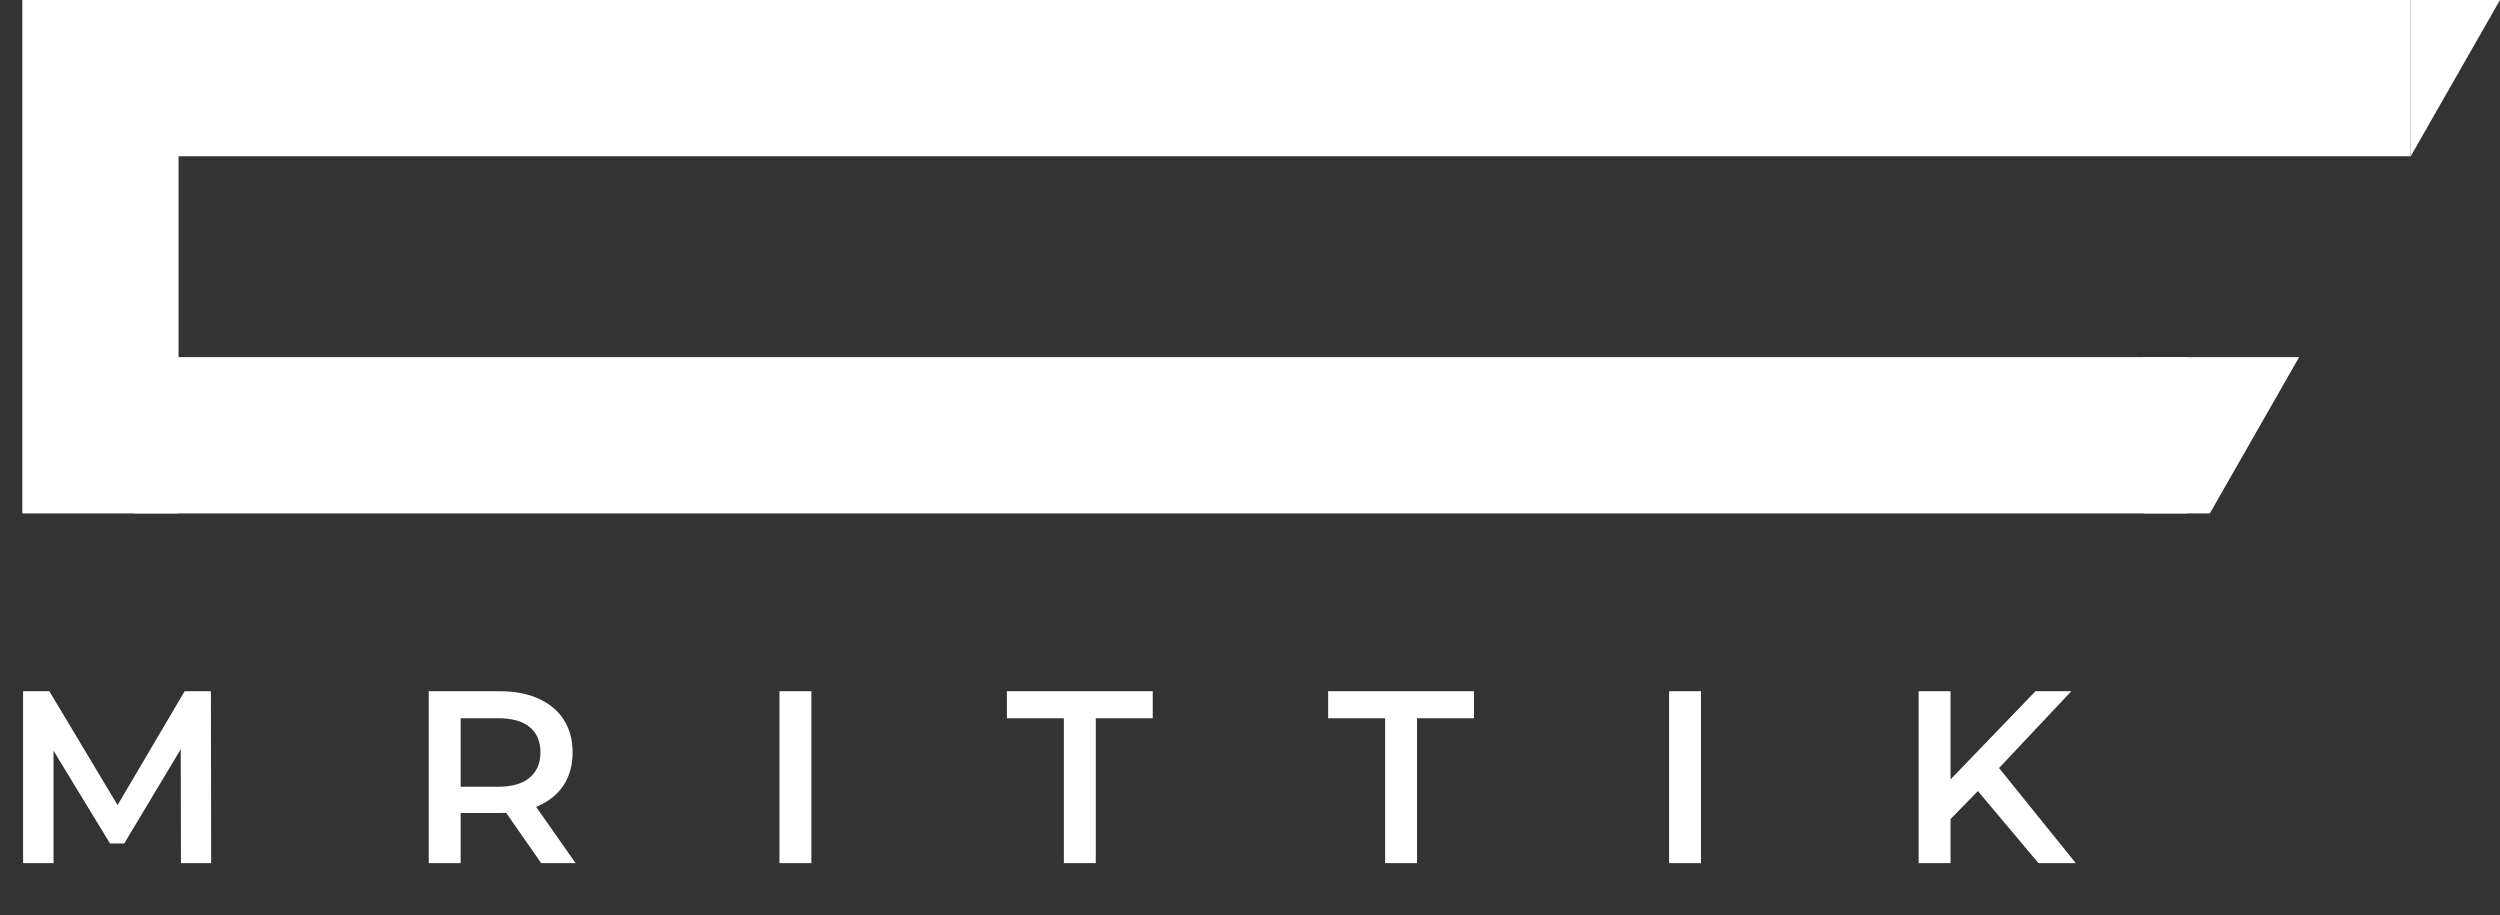 <svg width="112" height="41" viewBox="0 0 112 41" fill="none" xmlns="http://www.w3.org/2000/svg">
<rect x="0" y="0" width="112" height="41" fill="#333333" stroke="none"/>
<path d="M1.034 38.667V30.967H2.211L5.577 36.588H4.961L8.272 30.967H9.449L9.46 38.667H8.107L8.096 33.09H8.382L5.566 37.787H4.928L2.068 33.09H2.398V38.667H1.034ZM19.207 38.667V30.967H22.375C23.057 30.967 23.64 31.077 24.124 31.297C24.615 31.517 24.993 31.832 25.257 32.243C25.521 32.654 25.653 33.141 25.653 33.706C25.653 34.271 25.521 34.758 25.257 35.169C24.993 35.572 24.615 35.884 24.124 36.104C23.64 36.317 23.057 36.423 22.375 36.423H19.999L20.637 35.774V38.667H19.207ZM24.245 38.667L22.298 35.873H23.827L25.785 38.667H24.245ZM20.637 35.928L19.999 35.246H22.309C22.939 35.246 23.412 35.11 23.728 34.839C24.05 34.568 24.212 34.19 24.212 33.706C24.212 33.215 24.05 32.837 23.728 32.573C23.412 32.309 22.939 32.177 22.309 32.177H19.999L20.637 31.473V35.928ZM34.92 38.667V30.967H36.35V38.667H34.92ZM47.661 38.667V32.177H45.109V30.967H51.643V32.177H49.091V38.667H47.661ZM62.053 38.667V32.177H59.501V30.967H66.035V32.177H63.483V38.667H62.053ZM74.775 38.667V30.967H76.205V38.667H74.775ZM87.23 36.852L87.153 35.158L91.19 30.967H92.796L89.441 34.531L88.649 35.4L87.23 36.852ZM85.954 38.667V30.967H87.384V38.667H85.954ZM91.322 38.667L88.374 35.158L89.32 34.113L92.994 38.667H91.322Z" fill="white"/>
<g clip-path="url(#clip0_224_1924)">
<path d="M108 0H112L108 7V0Z" fill="white"/>
<path d="M8 0H1V23H8V0Z" fill="white"/>
<path d="M108 0H5V7H108V0Z" fill="white"/>
<path d="M98 16H6V23H98V16Z" fill="white"/>
<path d="M99 23L103 16H96L96.03 23H99Z" fill="white"/>
</g>
<defs>
<clipPath id="clip0_224_1924">
<rect width="111" height="23" fill="white" transform="translate(1)"/>
</clipPath>
</defs>
</svg>
